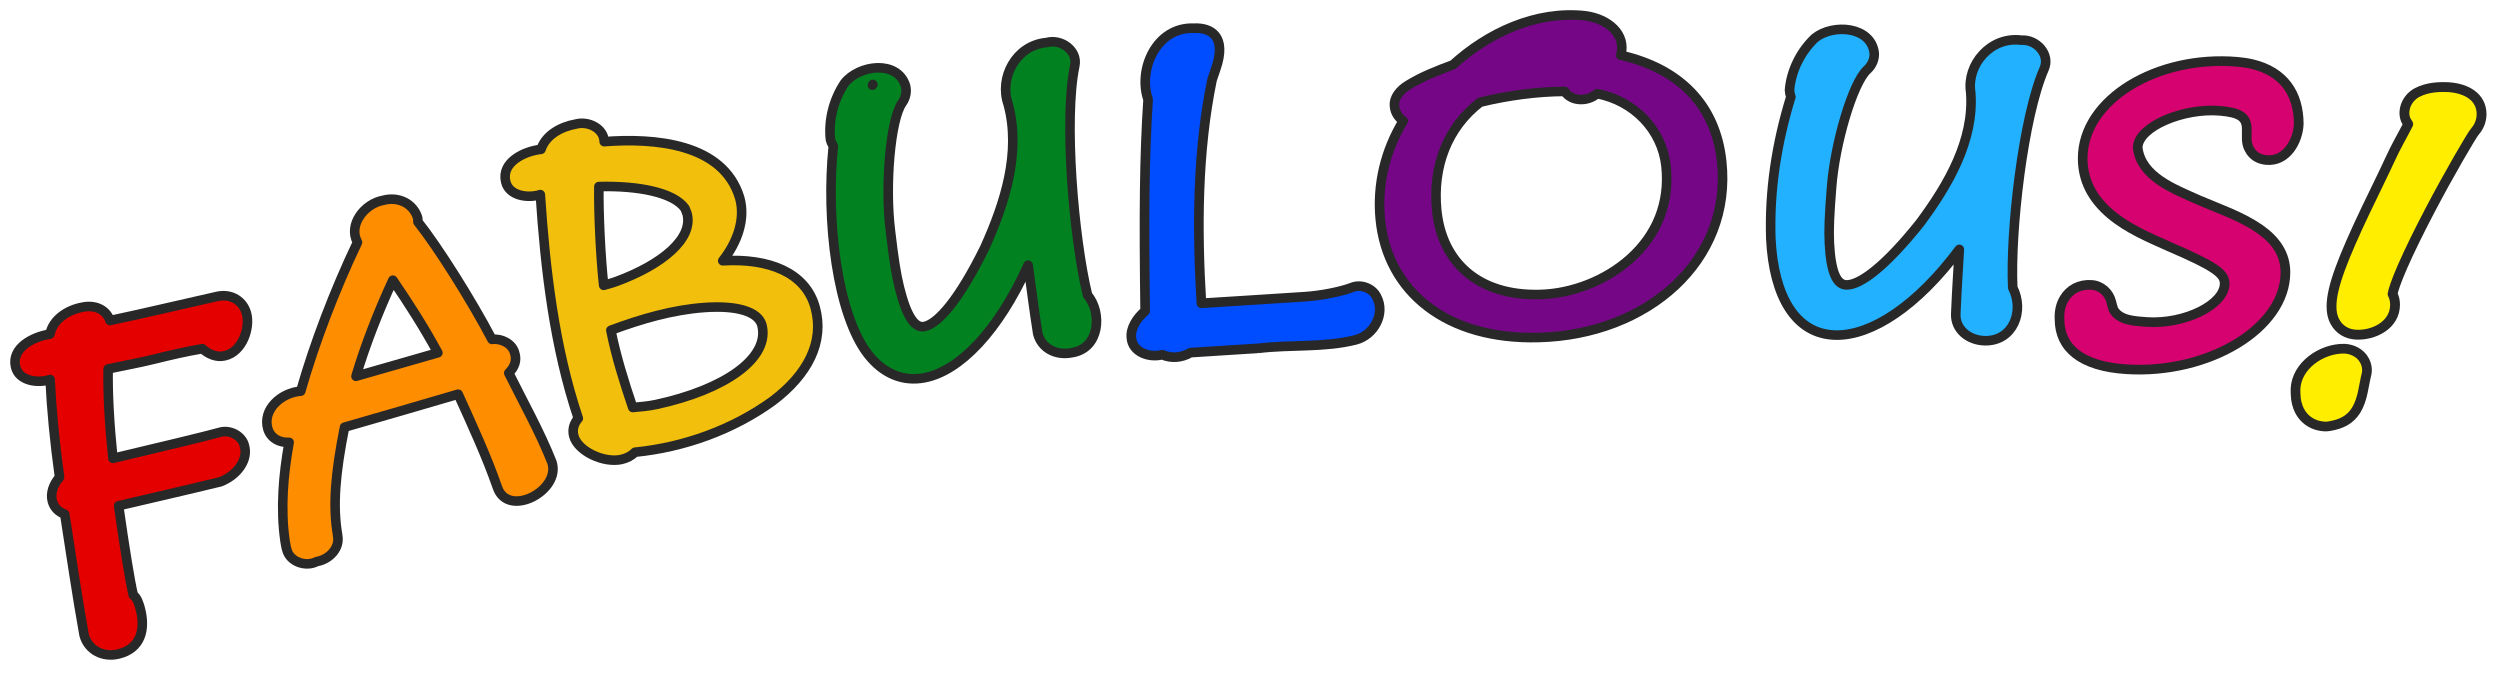 <?xml version='1.0' encoding='utf-8'?>
<!-- Generator: imaengine 6.0   -->
<svg xmlns:xlink="http://www.w3.org/1999/xlink" xmlns="http://www.w3.org/2000/svg" viewBox="0,0,668,180" style="enable-background:new 0 0 668 180;" version="1.1">
<defs/>
<g id="layer0">
<path d="M513.08,59.514C503.821,71.144 497.052,76.199 493.359,76.128C490.861,76.08 489.21,73.01 488.81,64.931C488.632,61.325 488.807,57.508 489.383,50.243C490.226,38.478 495.069,22.12 498.88,18.656C500.206,17.452 500.879,15.872 500.797,14.201C499.996,7.021 489.757,6.264 484.912,10.187C481.093,13.823 478.584,18.922 478.161,24.047C478.191,24.685 478.314,25.299 478.52,25.886C474.708,38.239 472.742,50.867 473.166,63.777C473.916,79.2 479.778,89.35 490.52,89.538C500.114,89.711 512.313,81.688 523.534,66.632C523.234,72.152 522.912,76.039 522.583,83.877C522.407,88.065 526.085,90.958 530.345,91.043C537.909,91.195 541.014,83.112 537.805,76.87C537.095,61.75 540.585,31.187 546.192,18.4C547.89,14.619 544.245,10.46 540.063,10.73C531.882,9.688 525.429,17.294 526.572,24.661C527.566,37.466 520.58,49.4 513.08,59.514Z" stroke="#282828" stroke-width="2.557" stroke-linecap="round" fill="#21B1FF" stroke-linejoin="round"/>
<path d="M388.246,17.307C384.052,18.874 379.936,20.448 376.178,22.792C374.164,24.013 372.313,26.054 372.625,28.491C372.776,30.088 373.703,31.403 374.945,32.308C370.108,40.266 367.938,49.366 368.798,58.462C370.658,78.016 386.605,90.865 411.208,90.183C440.103,89.423 462.905,69.775 460.031,43.119C458.389,27.854 448.637,18.308 433.065,14.753C434.628,9.152 429.66,5.006 423.55,4.212C410.368,2.769 397.53,8.851 388.246,17.307ZM445.153,44.371C446.219,54.275 442.665,62.79 435.573,69.145C429.105,74.941 420.096,78.463 411.501,78.684C395.04,79.127 385.23,70.095 383.881,56.041C382.781,44.514 386.706,34.074 395.503,27.315C402.842,25.528 410.659,24.463 418.077,24.428C419.984,27.256 424.302,27.168 426.722,25.027L426.722,25.027C436.549,26.885 444.116,34.647 445.153,44.371Z" stroke="#282828" stroke-width="2.557" stroke-linecap="round" fill="#750787" stroke-linejoin="round"/>
<path d="M4.152,97.992C5.033,101.832 10.129,102.488 13.383,101.407C13.789,109.499 14.59,117.961 15.912,127.529C14.302,129.36 13.402,131.751 13.986,133.928C14.463,135.709 15.742,136.825 17.296,137.389C18.991,148.199 20.521,158.883 22.472,169.694C23.558,173.73 27.555,175.755 31.69,174.742C37.491,173.321 39.047,168.413 37.428,162.419C37.049,161.188 36.68,159.818 35.611,158.984C34.732,155.28 33.321,146.558 31.698,135.143C40.779,132.992 49.894,130.94 58.953,128.719C63.453,126.929 66.334,122.856 65.331,119.2C64.733,116.413 61.351,114.641 58.586,115.557C55.28,116.491 41.712,119.751 30.172,122.477C29.222,113.238 28.769,105.135 28.899,98.577C33.093,97.687 37.245,96.945 41.36,95.924C45.561,94.882 49.778,93.9 54.073,93.176C55.659,94.585 57.819,95.611 60.054,95.066C64.745,94.02 66.936,87.647 65.855,83.708C64.97,80.484 61.877,78.351 58.034,79.201C48.452,81.332 38.963,83.633 29.391,85.648C28.25,82.428 25.04,81.411 21.962,82.095C18.053,82.813 14.156,85.345 13.351,89.268C8.958,89.92 2.969,92.909 4.152,97.992Z" stroke="#282828" stroke-width="2.557" stroke-linecap="round" fill="#E50000" stroke-linejoin="round"/>
<path d="M80.364,104.515C75.176,104.898 70.012,109.421 71.585,114.656C72.412,117.185 74.755,118.331 77.255,118.191C75.677,126.849 74.923,136 76.157,144.531C76.321,145.324 76.388,146.135 76.651,146.909C77.445,150.123 81.74,151.596 84.65,150.042C88.049,149.485 90.963,146.368 90.184,142.989L90.216,142.984C88.853,135.107 89.607,126.455 92.065,114.145C102.305,111.213 112.246,108.303 122.422,105.326C126.127,113.506 129.985,121.853 132.897,130.201C135.729,138.606 150.01,131.031 147.46,123.481C144.236,115.316 139.758,107.37 135.943,99.671C137.378,98.208 138.233,96.424 137.502,94.253C136.838,91.785 133.955,90.369 131.46,90.687C125.849,79.991 116.884,65.858 111.678,59.305C111.613,58.892 111.691,58.457 111.549,58.033C110.351,54.431 106.563,52.408 102.37,53.525C97.362,54.438 92.956,60.076 95.52,64.753C89.473,77.409 83.939,91.903 80.364,104.515ZM104.974,74.866C109.043,80.806 113.335,87.508 116.998,94.263L95.121,100.542C97.491,92.501 101.08,83.267 104.974,74.866L104.974,74.866Z" stroke="#282828" stroke-width="2.557" stroke-linecap="round" fill="#FF8D00" stroke-linejoin="round"/>
<path d="M135.122,48.534C136.003,52.384 141.111,53.046 144.373,51.992C145.7,72.172 148.155,92.816 154.523,111.787C153.426,113.042 152.835,114.675 153.31,116.478C154.395,120.598 161.339,123.787 166.002,122.773C167.454,122.457 168.717,121.793 169.688,120.829C182.849,119.515 195.86,114.814 206.476,107.126C215.847,100.051 220.336,91.389 217.828,82.184C215.267,72.766 205.403,68.951 193.115,69.683C196.841,64.958 199.302,58.752 197.646,52.857C193.236,38.204 174.751,36.833 161.44,37.848C161.373,34.318 157.191,32.233 153.839,33.157C149.904,33.849 145.811,36.056 144.56,39.899C140.08,40.397 133.892,43.34 135.122,48.534ZM183.028,55.676C183.213,56.124 183.405,56.581 183.569,57.028C185.379,63.768 176.804,70.742 164.818,75.161C163.358,75.7 162.457,75.901 161.303,76.243C160.471,68.681 159.907,56.909 160.021,49.849L160.021,49.849C170.525,49.575 180.028,51.412 183.028,55.676ZM169.066,108.882C166.747,102.024 164.624,95.253 163.219,88.245C171.179,85.269 179.746,82.773 188.118,82.178C196.61,81.551 202.472,83.109 203.569,86.812C205.854,95.599 193.786,104.105 175.318,108.082C173.051,108.571 171.1,108.673 169.066,108.882Z" stroke="#282828" stroke-width="2.557" stroke-linecap="round" fill="#F2C00C" stroke-linejoin="round"/>
<path d="M263.086,66.269C256.315,80.015 250.624,86.556 246.973,87.248C244.574,87.703 242.323,84.934 240.313,76.782C239.418,73.149 238.812,69.227 237.931,61.739C236.408,49.569 237.924,31.912 241.039,27.511C242.03,26.111 242.343,24.48 241.957,22.915C239.774,15.938 229.471,17.326 225.668,22.218C222.73,26.612 221.324,32.111 221.893,37.273C222.049,37.91 222.335,38.505 222.66,39.055C220.612,58.806 223.684,84.208 232.029,94.779C235.92,99.698 241.109,102.073 247.008,100.945C256.429,99.148 266.753,88.466 274.713,70.856C275.554,76.921 276.346,83.255 277.285,89.13C278.286,93.074 282.163,95.035 286.222,94.269C293.958,93.233 294.558,83.51 290.594,78.855C286.879,63.655 284.206,31.829 287.175,17.612C288.068,13.632 283.656,10.27 279.664,11.363C271.396,12.078 266.899,20.86 269.385,27.861C272.856,40.799 268.481,54.346 263.086,66.269ZM233.204,22.567L233.239,22.596C233.202,22.645 233.157,22.71 233.12,22.761C233.156,22.7 233.163,22.624 233.204,22.567L233.204,22.567Z" stroke="#282828" stroke-width="2.557" stroke-linecap="round" fill="#028121" stroke-linejoin="round"/>
<path d="M305.983,83.099C303.752,85.006 302.029,87.702 302.302,90.218C302.54,94.132 307.152,95.674 310.531,94.767C312.965,95.861 315.827,95.588 318.088,94.226C322.424,93.93 336.43,93.06 336.231,93.072C344.948,92.013 353.708,92.945 362.192,90.822C367.162,89.542 370.189,83.857 367.885,79.41C366.809,77.029 363.641,75.79 361.191,76.833C358.053,78.016 352.653,79.008 348.894,79.257C340.255,79.834 326.35,80.697 321.02,81.033C319.811,61.202 319.895,40.527 323.862,21.31C324.178,20.292 324.587,19.314 324.882,18.327C327.829,9.763 323.673,7.312 318.937,7.538C308.889,7.201 304.007,18.726 306.773,26.593C305.76,42.062 305.644,57.053 305.983,83.099Z" stroke="#282828" stroke-width="2.576" stroke-linecap="round" fill="#004CFF" stroke-linejoin="round"/>
<path d="M556.495,42.291C556.491,48.255 559.122,53.157 563.892,57.187C568.483,61.092 574.317,63.526 579.67,65.918C591.767,71.119 594.41,73.083 594.427,75.718C594.466,81.403 583.827,86.7 573.627,86.042C570.477,85.771 566.337,85.725 564.688,82.645C564.448,81.99 564.329,81.307 564.127,80.636C563.572,78.24 561.406,76.237 558.792,76.13C555.618,75.922 553.01,77.364 551.557,79.795C550.552,81.445 550.198,83.425 550.305,85.278C550.305,92.958 556.098,97.907 568.21,98.664C589.982,100.046 610.788,87.775 610.669,72.655C610.635,67.927 608.12,64.192 603.721,61.135C598.714,57.708 592.916,55.797 587.464,53.445C580.993,50.526 572.104,47.286 571.186,39.457C571.28,33.797 583.48,28.787 593.16,29.608C598.541,30.068 600.315,31.322 600.332,34.455C600.375,36.269 600.059,38.223 601.032,39.879C602.014,41.734 603.709,42.602 605.596,42.757C611.058,43.245 614.086,37.534 614.229,33.055C614.18,25.145 610.351,19.156 601.759,17.124C600.45,16.815 599.112,16.632 597.77,16.515C576.643,14.699 556.517,26.417 556.495,42.291Z" stroke="#282828" stroke-width="2.581" stroke-linecap="round" fill="#D60270" stroke-linejoin="round"/>
<path d="M613.358,103.988C613.371,106.139 613.464,107.243 614.018,108.769C615.092,111.728 617.644,113.765 621.149,113.961C621.552,113.983 621.935,113.951 622.334,113.886C625.625,113.352 627.949,112.179 629.561,109.613C631.371,106.651 631.526,103.189 632.333,99.989C632.631,98.728 632.377,97.359 631.757,96.266C630.754,94.374 628.598,93.263 626.439,93.168C620.33,93.062 613.588,97.684 613.358,103.988Z" stroke="#282828" stroke-width="2.593" stroke-linecap="round" fill="#FFEE00" stroke-linejoin="round"/>
<path d="M645.946,24.684C643.453,25.921 641.912,28.885 642.642,31.539C642.806,32.175 643.18,32.642 643.48,33.166C641.916,36.238 640.157,39.209 638.728,42.364C638.001,44.037 632.414,55.525 632.21,55.955C626.051,68.914 622.977,76.759 622.984,81.832C622.986,83.435 623.201,84.683 623.934,86.023C625.081,88.121 627.119,89.278 629.46,89.418C634.165,89.699 639.974,86.925 639.96,81.379C639.955,80.409 639.737,79.416 639.295,78.579C639.424,77.66 640.254,75.091 641.976,71.175C643.819,66.982 646.385,61.736 649.378,56.039C654.403,46.473 660.515,35.972 661.343,35.084C662.455,33.841 663.07,32.172 663.078,30.518C663.059,25.853 659.009,23.665 654.452,23.306C651.585,23.146 648.569,23.33 645.946,24.684Z" stroke="#282828" stroke-width="2.628" stroke-linecap="round" fill="#FFEE00" stroke-linejoin="round"/>
</g>
</svg>
